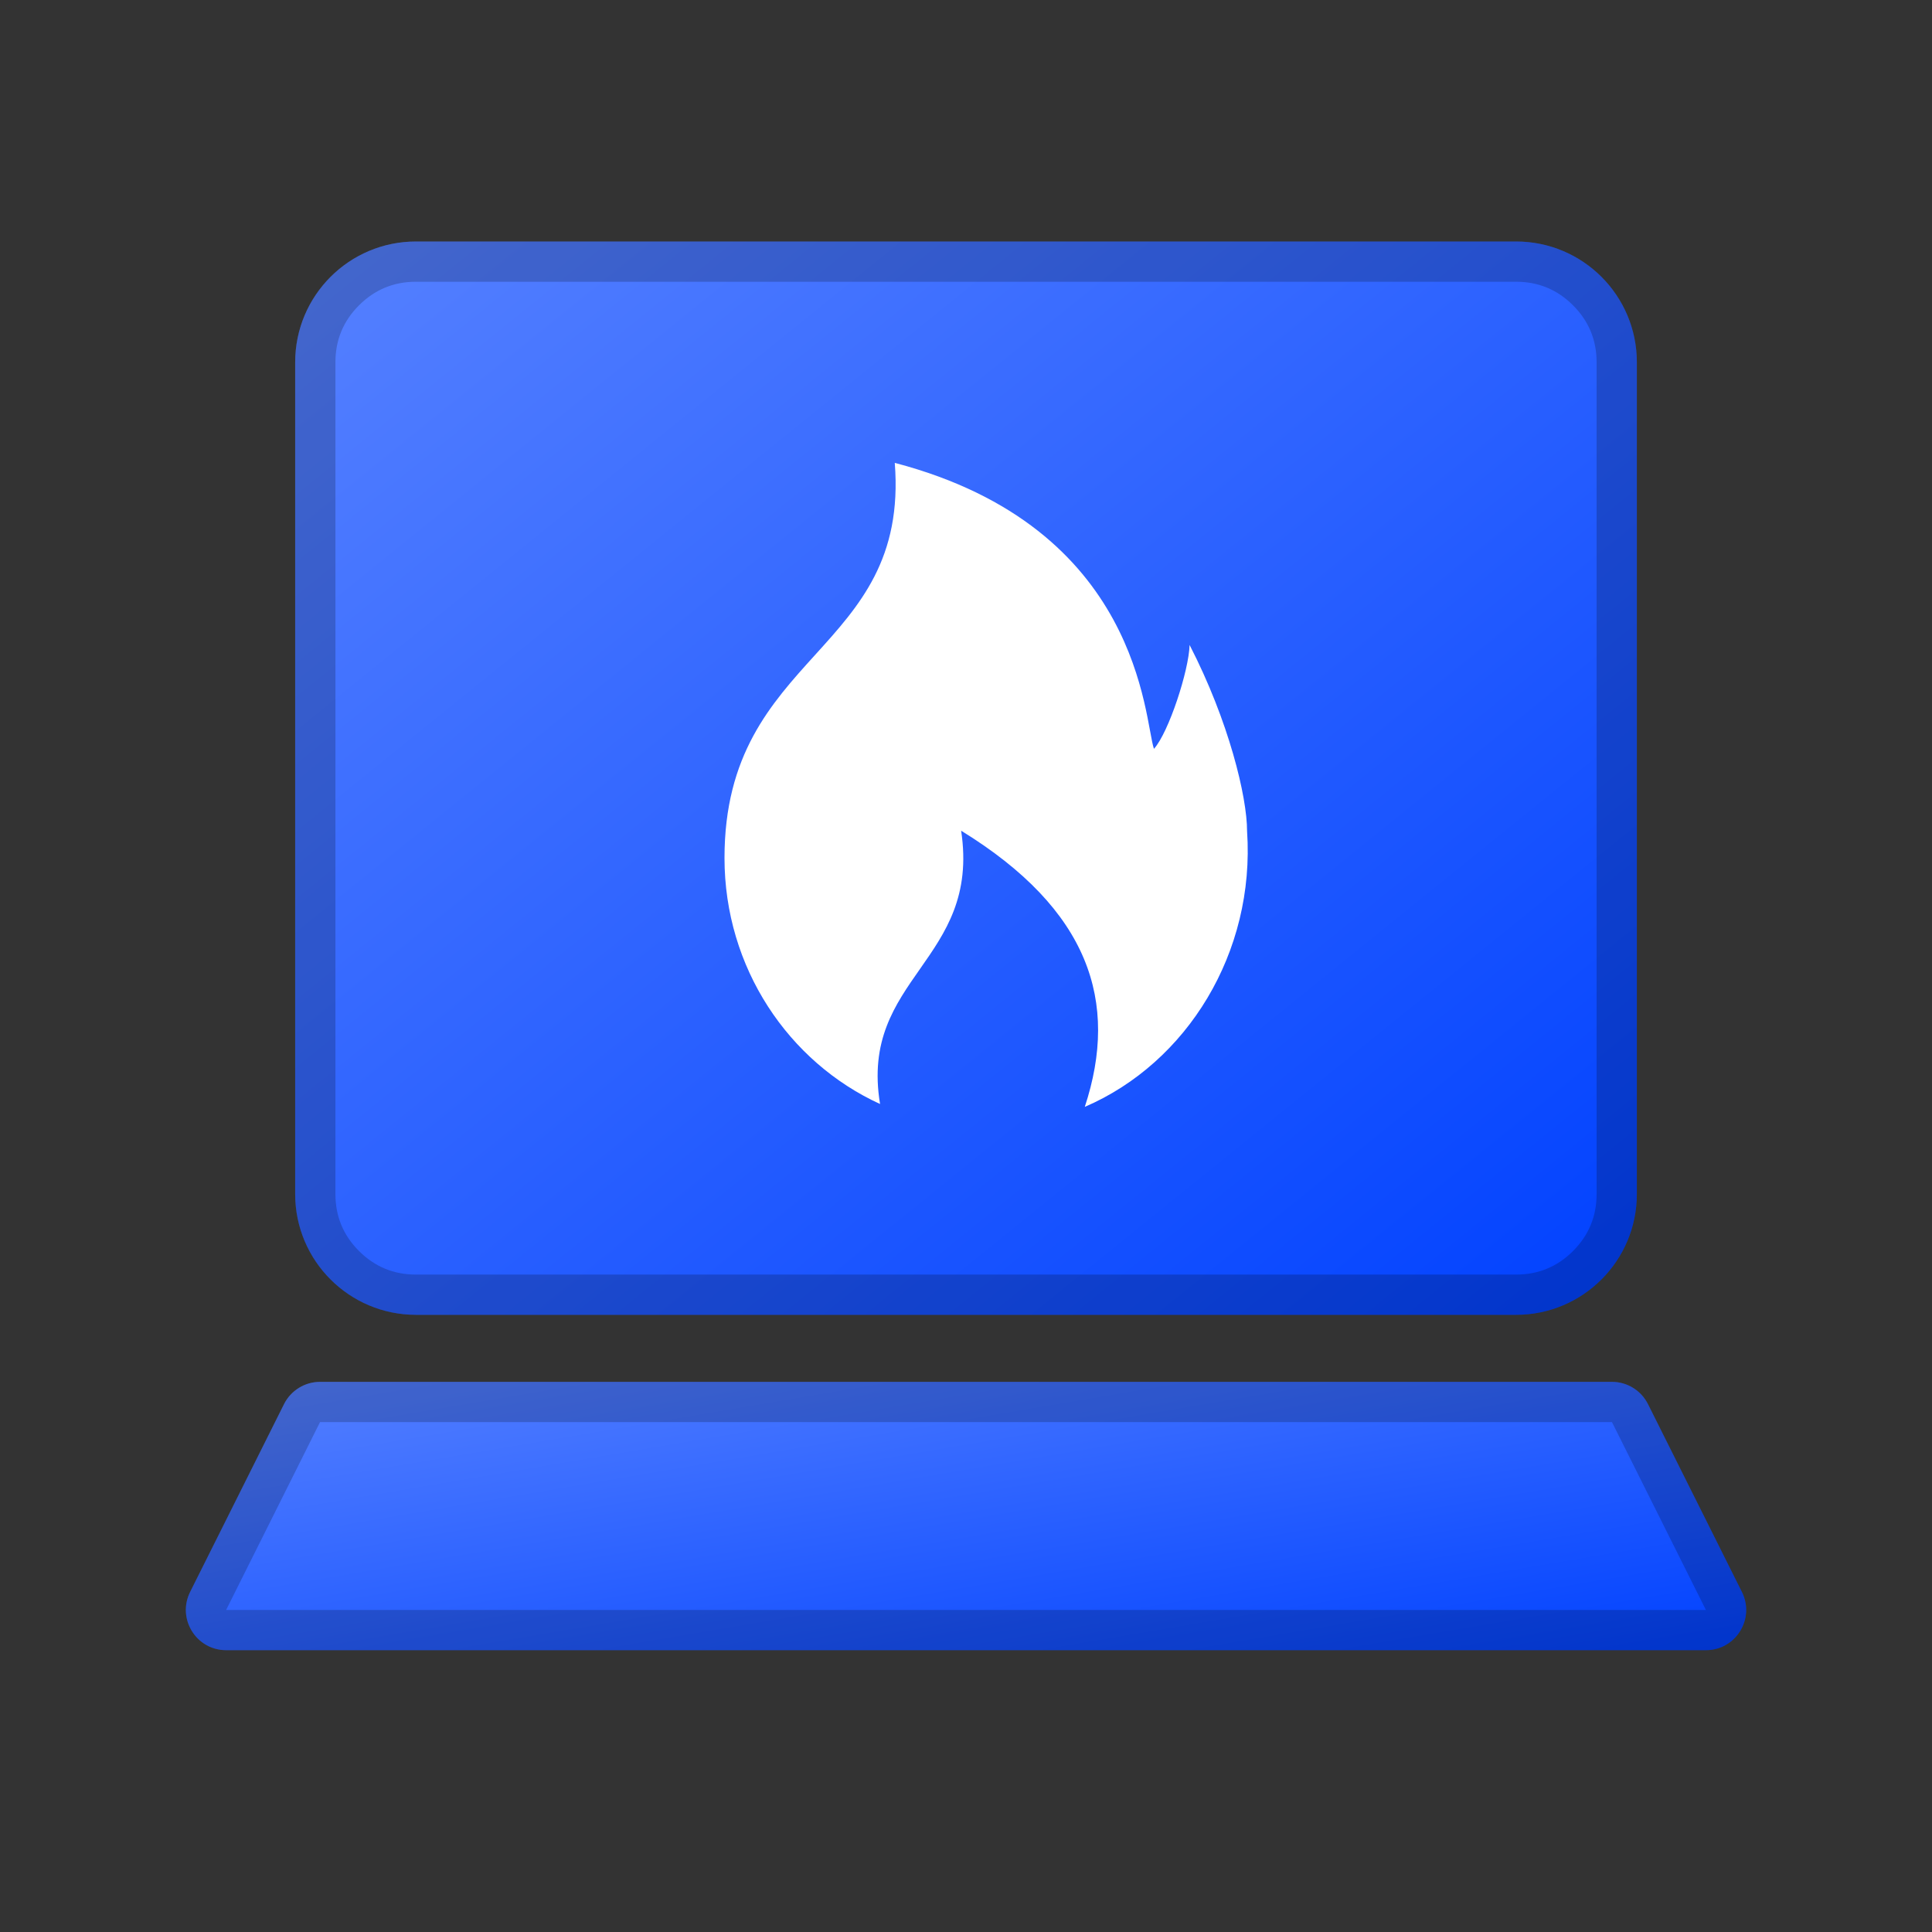 <svg fill="none" height="60" viewBox="0 0 60 60" width="60" xmlns="http://www.w3.org/2000/svg" xmlns:xlink="http://www.w3.org/1999/xlink"><rect x="0" y="0" width="60" height="60" fill="#333333" stroke="none"/><clipPath id="a"><path d="m0 0h60v60h-60z"/></clipPath><linearGradient id="b" x1="1" x2="0" y1="1" y2="0"><stop offset="0" stop-color="#0041ff"/><stop offset="1" stop-color="#5681ff"/><stop offset="1" stop-color="#0041ff" stop-opacity="0"/></linearGradient><g clip-path="url(#a)"><path d="m9.167 37.083c0 2.071 1.679 3.75 3.75 3.75h34.167c2.071 0 3.75-1.679 3.75-3.75v-25.833c0-2.071-1.679-3.75-3.75-3.75h-34.167c-2.071 0-3.75 1.679-3.75 3.75z" fill="url(#b)"/><path d="m9.167 37.083c0 2.071 1.679 3.75 3.75 3.75h34.167c2.071 0 3.75-1.679 3.75-3.75v-25.833c0-2.071-1.679-3.75-3.75-3.75h-34.167c-2.071 0-3.75 1.679-3.75 3.75zm1.25 0q0 1.036.732 1.768.732.732 1.768.732h34.167q1.036 0 1.768-.732.732-.732.732-1.768v-25.833q0-1.036-.732-1.768-.732-.732-1.768-.732h-34.167q-1.036 0-1.768.732-.732.732-.732 1.768z" fill="#000" fill-opacity=".2" fill-rule="evenodd"/><path d="m38.729 25.81c0-1.061-.563-3.408-1.785-5.78-.022.793-.647 2.714-1.107 3.226-.308-.895-.386-6.87-8.049-8.881.466 5.943-5.288 5.857-5.288 12.27 0 3.408 1.987 6.34 4.831 7.641-.65-3.932 3.128-4.437 2.518-8.488 3.98 2.449 4.915 5.313 3.84 8.577 3.177-1.368 5.295-4.792 5.04-8.565z" fill="#fff"/><path d="m5.905 49.439c-.416.831.189 1.809 1.118 1.809h45.955c.929 0 1.534-.978 1.118-1.809l-2.917-5.833c-.212-.423-.644-.691-1.118-.691h-40.122c-.473 0-.906.268-1.118.691z" fill="url(#b)"/><path d="m5.905 49.439c-.416.831.189 1.809 1.118 1.809h45.955c.929 0 1.534-.978 1.118-1.809l-2.917-5.833c-.212-.423-.644-.691-1.118-.691h-40.122c-.473 0-.906.268-1.118.691zm1.118.559h45.955l-2.917-5.833h-40.122z" fill="#000" fill-opacity=".2" fill-rule="evenodd"/></g></svg>